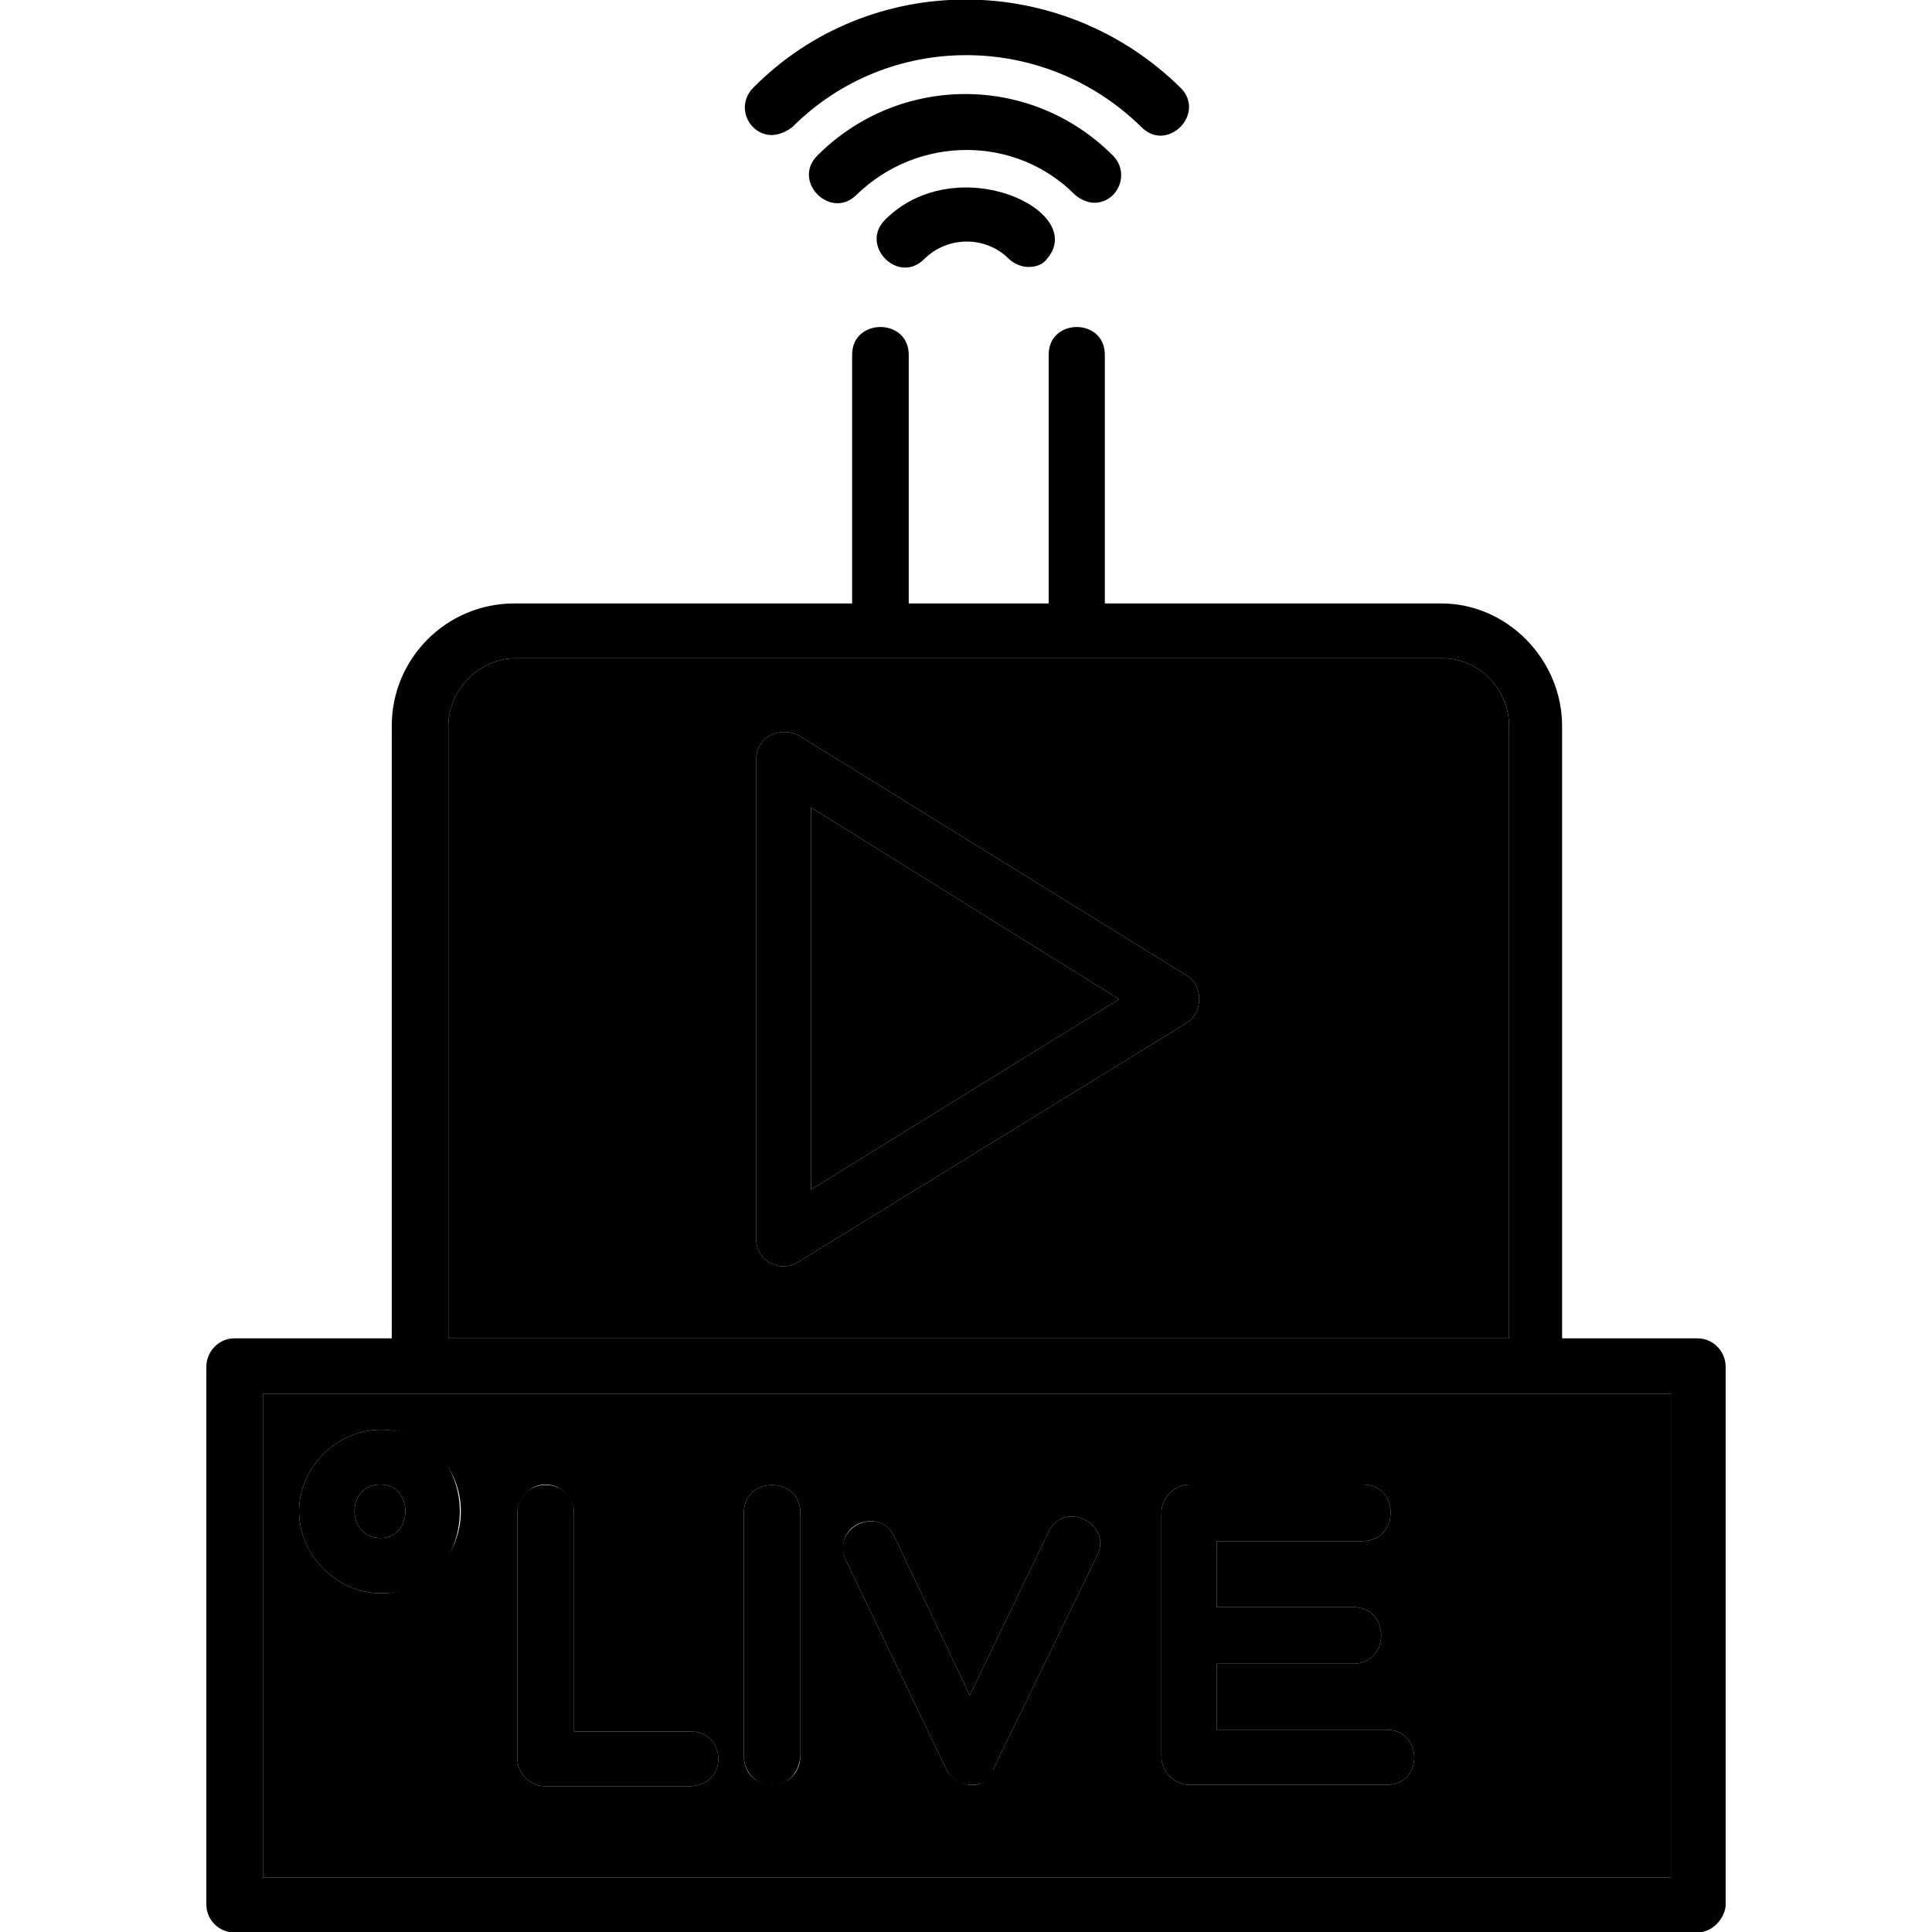 <svg clip-rule="evenodd" fill-rule="evenodd" height="512" image-rendering="optimizeQuality" shape-rendering="geometricPrecision" text-rendering="geometricPrecision" viewBox="0 0 4335 4335" width="512" xmlns="http://www.w3.org/2000/svg"><g id="Layer_x0020_1"><path d="m1669 3395c0-84 127-84 127 0v546c-4 87-127 81-127 0zm257 24c32-14 67-3 81 29l169 356 177-367c33-72 144-19 109 53l-233 479c-17 55-86 41-106 0l-225-468c-14-32-4-67 28-82zm680 250v-274c0-35 29-64 64-64h388c85 0 81 127 0 127h-328v148h306c84 0 84 127 0 127h-306v148h381c82 0 84 124 0 124h-441c-35 0-64-29-64-64zm1143-542h-3159v1086h3159zm-2525 204c36 0 64 29 64 64v490h261c82 0 87 123-4 123h-321c-35 0-63-28-63-63v-550c0-35 28-64 63-64zm-190 60c0 102-81 184-180 184-98 0-183-85-183-184 0-98 85-183 183-183 99 0 180 81 180 183z" fill="hsl(351, 100.0%, 58.5%)"/><g fill="hsl(317, 100.0%, 58.5%)"><path d="m1697 2781v-1078c0-50 53-74 95-53l871 539c37 22 37 83 0 106l-871 536c-40 26-95 0-95-50zm-691 222h2380v-1374c0-82-67-152-149-152h-2080c-81 0-151 70-151 152z"/><path d="m1820 2669 691-427-691-430z"/><path d="m854 3451c74 0 74-120 0-120-78 0-78 120 0 120z"/></g><path d="m3036 3733h-306v148h381c82 0 84 124 0 124h-441c-35 0-64-29-64-64v-546c0-35 29-64 64-64h388c85 0 81 127 0 127h-328v148h306c84 0 84 127 0 127zm-2157-730v-1374c0-152 123-275 275-275h758v-558c0-83 127-83 127 0v558h314v-558c0-83 126-83 126 0v558h755c148 0 271 126 271 275v1374h304c35 0 63 29 63 64v1209c-3 32-32 60-63 60h-3283c-35 0-63-28-63-63v-1206c0-35 28-64 63-64zm2507 0v-1374c0-82-67-152-149-152h-2080c-81 0-151 70-151 152v1374zm-1689-222v-1078c0-50 53-74 95-53l871 539c37 22 37 83 0 106l-871 536c-40 26-95 0-95-50zm123-969v857l691-427zm-1230 2401h3159v-1086c-1053 0-2106 0-3159 0zm1142-3910c-51 0-83-64-42-106 261-264 691-264 959 0 58 58-30 147-88 88-219-215-568-215-783 0-14 11-32 18-46 18zm723 152c-14 0-32-8-43-18-133-134-352-134-490 0-58 58-146-30-88-88 184-184 480-184 663 0 40 40 11 106-42 106zm-148 144c-14 0-32-7-43-18-52-52-137-52-190 0-58 59-146-30-88-88 160-160 457-20 363 88-11 15-28 18-42 18zm-1453 2976c-98 0-183-85-183-184 0-98 85-183 183-183 237 0 237 367 0 367zm0-244c-78 0-78 120 0 120 74 0 74-120 0-120zm691 677h-321c-35 0-63-28-63-63v-550c0-84 127-84 127 0v490h261c82 0 87 123-4 123zm187-3c-35 0-63-29-63-64v-546c0-84 127-84 127 0v546c-4 39-29 64-64 64zm448 0c-25 0-46-14-57-36l-225-468c-35-76 77-124 109-53l169 356 177-367c33-72 144-19 109 53l-233 479c-3 25-25 36-49 36z" fill="hsl(295, 98.2%, 20.0%)"/></g></svg>